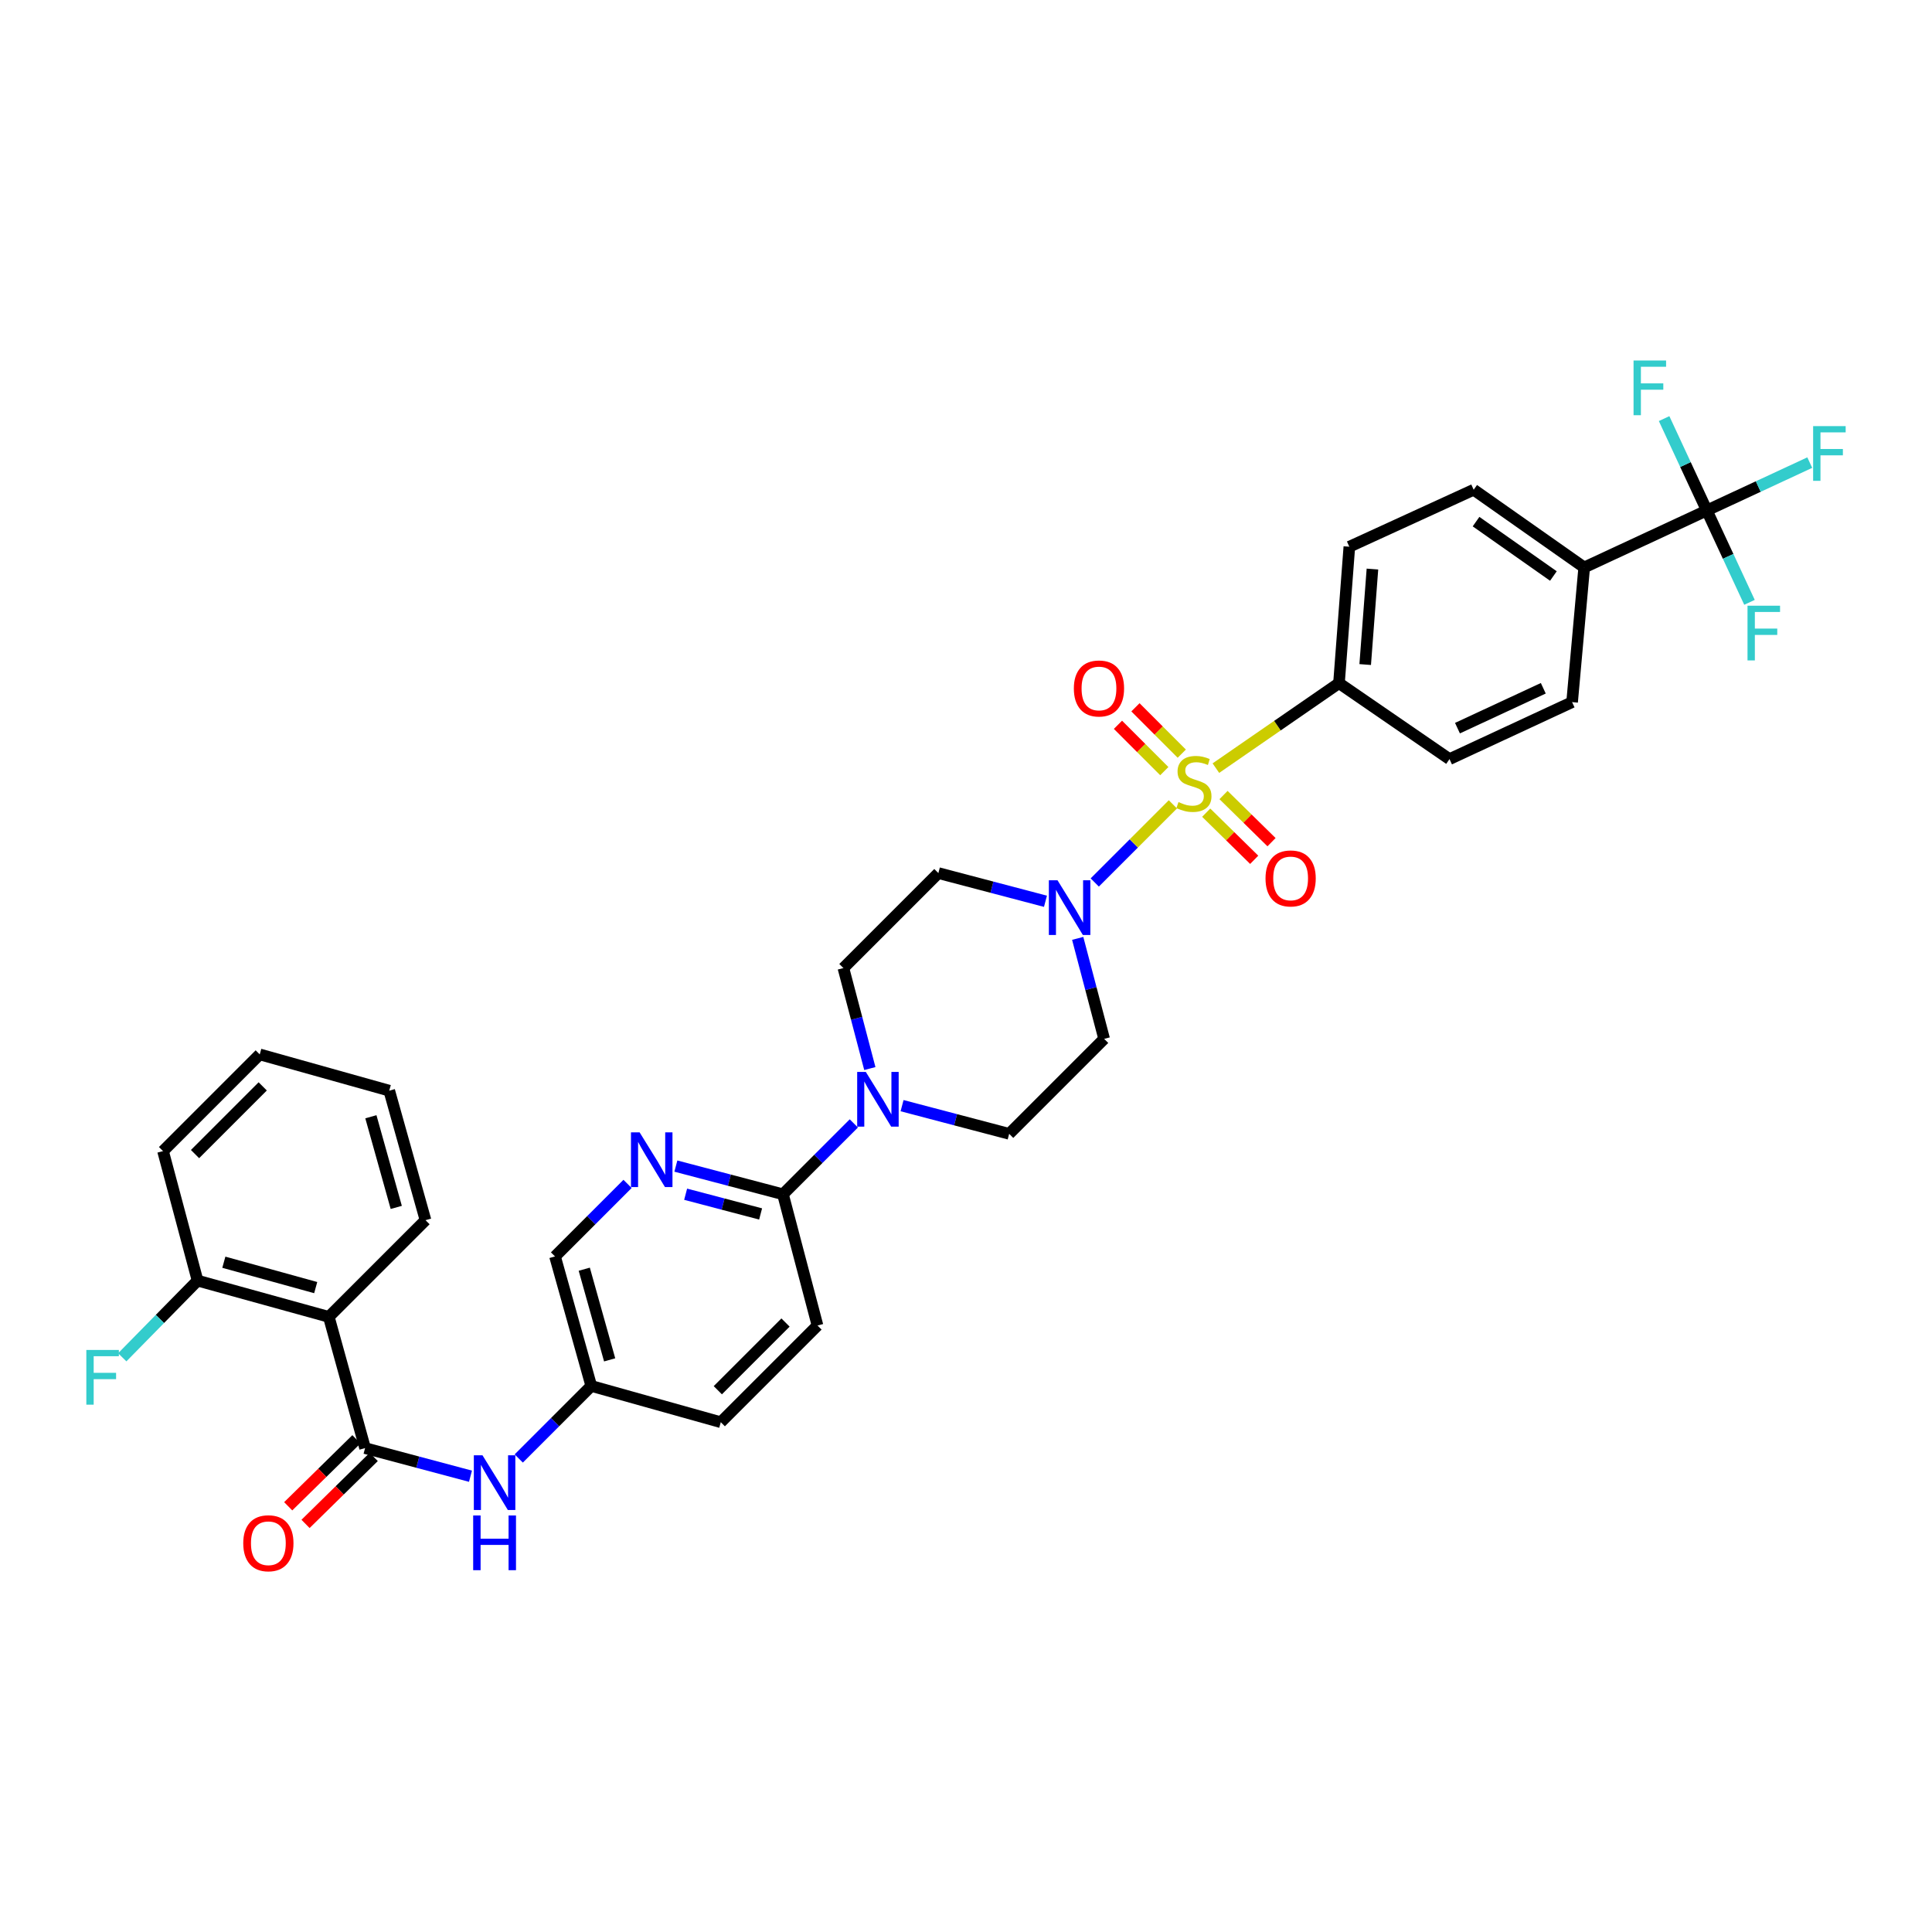 <?xml version='1.0' encoding='iso-8859-1'?>
<svg version='1.1' baseProfile='full'
              xmlns='http://www.w3.org/2000/svg'
                      xmlns:rdkit='http://www.rdkit.org/xml'
                      xmlns:xlink='http://www.w3.org/1999/xlink'
                  xml:space='preserve'
width='1000px' height='1000px' viewBox='0 0 1000 1000'>
<!-- END OF HEADER -->
<rect style='opacity:1.0;fill:#FFFFFF;stroke:none' width='1000' height='1000' x='0' y='0'> </rect>
<path class='bond-0' d='M 541.13,466.498 L 513.414,459.203' style='fill:none;fill-rule:evenodd;stroke:#0000FF;stroke-width:6px;stroke-linecap:butt;stroke-linejoin:miter;stroke-opacity:1' />
<path class='bond-0' d='M 513.414,459.203 L 485.698,451.909' style='fill:none;fill-rule:evenodd;stroke:#000000;stroke-width:6px;stroke-linecap:butt;stroke-linejoin:miter;stroke-opacity:1' />
<path class='bond-1' d='M 557.815,485.703 L 564.659,511.709' style='fill:none;fill-rule:evenodd;stroke:#0000FF;stroke-width:6px;stroke-linecap:butt;stroke-linejoin:miter;stroke-opacity:1' />
<path class='bond-1' d='M 564.659,511.709 L 571.504,537.715' style='fill:none;fill-rule:evenodd;stroke:#000000;stroke-width:6px;stroke-linecap:butt;stroke-linejoin:miter;stroke-opacity:1' />
<path class='bond-2' d='M 566.641,456.771 L 586.862,436.55' style='fill:none;fill-rule:evenodd;stroke:#0000FF;stroke-width:6px;stroke-linecap:butt;stroke-linejoin:miter;stroke-opacity:1' />
<path class='bond-2' d='M 586.862,436.55 L 607.084,416.329' style='fill:none;fill-rule:evenodd;stroke:#CCCC00;stroke-width:6px;stroke-linecap:butt;stroke-linejoin:miter;stroke-opacity:1' />
<path class='bond-3' d='M 485.698,451.909 L 436.543,501.071' style='fill:none;fill-rule:evenodd;stroke:#000000;stroke-width:6px;stroke-linecap:butt;stroke-linejoin:miter;stroke-opacity:1' />
<path class='bond-4' d='M 571.504,537.715 L 522.342,586.87' style='fill:none;fill-rule:evenodd;stroke:#000000;stroke-width:6px;stroke-linecap:butt;stroke-linejoin:miter;stroke-opacity:1' />
<path class='bond-5' d='M 624.33,420.638 L 636.751,432.837' style='fill:none;fill-rule:evenodd;stroke:#CCCC00;stroke-width:6px;stroke-linecap:butt;stroke-linejoin:miter;stroke-opacity:1' />
<path class='bond-5' d='M 636.751,432.837 L 649.172,445.036' style='fill:none;fill-rule:evenodd;stroke:#FF0000;stroke-width:6px;stroke-linecap:butt;stroke-linejoin:miter;stroke-opacity:1' />
<path class='bond-5' d='M 633.295,411.509 L 645.716,423.708' style='fill:none;fill-rule:evenodd;stroke:#CCCC00;stroke-width:6px;stroke-linecap:butt;stroke-linejoin:miter;stroke-opacity:1' />
<path class='bond-5' d='M 645.716,423.708 L 658.138,435.907' style='fill:none;fill-rule:evenodd;stroke:#FF0000;stroke-width:6px;stroke-linecap:butt;stroke-linejoin:miter;stroke-opacity:1' />
<path class='bond-6' d='M 611.685,390.091 L 599.694,378.099' style='fill:none;fill-rule:evenodd;stroke:#CCCC00;stroke-width:6px;stroke-linecap:butt;stroke-linejoin:miter;stroke-opacity:1' />
<path class='bond-6' d='M 599.694,378.099 L 587.703,366.106' style='fill:none;fill-rule:evenodd;stroke:#FF0000;stroke-width:6px;stroke-linecap:butt;stroke-linejoin:miter;stroke-opacity:1' />
<path class='bond-6' d='M 602.637,399.138 L 590.646,387.145' style='fill:none;fill-rule:evenodd;stroke:#CCCC00;stroke-width:6px;stroke-linecap:butt;stroke-linejoin:miter;stroke-opacity:1' />
<path class='bond-6' d='M 590.646,387.145 L 578.655,375.153' style='fill:none;fill-rule:evenodd;stroke:#FF0000;stroke-width:6px;stroke-linecap:butt;stroke-linejoin:miter;stroke-opacity:1' />
<path class='bond-7' d='M 629.34,397.589 L 661.199,375.591' style='fill:none;fill-rule:evenodd;stroke:#CCCC00;stroke-width:6px;stroke-linecap:butt;stroke-linejoin:miter;stroke-opacity:1' />
<path class='bond-7' d='M 661.199,375.591 L 693.058,353.592' style='fill:none;fill-rule:evenodd;stroke:#000000;stroke-width:6px;stroke-linecap:butt;stroke-linejoin:miter;stroke-opacity:1' />
<path class='bond-8' d='M 306.046,717.366 L 287.28,650.334' style='fill:none;fill-rule:evenodd;stroke:#000000;stroke-width:6px;stroke-linecap:butt;stroke-linejoin:miter;stroke-opacity:1' />
<path class='bond-8' d='M 315.553,703.862 L 302.416,656.939' style='fill:none;fill-rule:evenodd;stroke:#000000;stroke-width:6px;stroke-linecap:butt;stroke-linejoin:miter;stroke-opacity:1' />
<path class='bond-9' d='M 306.046,717.366 L 373.079,736.133' style='fill:none;fill-rule:evenodd;stroke:#000000;stroke-width:6px;stroke-linecap:butt;stroke-linejoin:miter;stroke-opacity:1' />
<path class='bond-10' d='M 306.046,717.366 L 287.276,736.137' style='fill:none;fill-rule:evenodd;stroke:#000000;stroke-width:6px;stroke-linecap:butt;stroke-linejoin:miter;stroke-opacity:1' />
<path class='bond-10' d='M 287.276,736.137 L 268.505,754.907' style='fill:none;fill-rule:evenodd;stroke:#0000FF;stroke-width:6px;stroke-linecap:butt;stroke-linejoin:miter;stroke-opacity:1' />
<path class='bond-11' d='M 287.28,650.334 L 306.051,631.561' style='fill:none;fill-rule:evenodd;stroke:#000000;stroke-width:6px;stroke-linecap:butt;stroke-linejoin:miter;stroke-opacity:1' />
<path class='bond-11' d='M 306.051,631.561 L 324.821,612.788' style='fill:none;fill-rule:evenodd;stroke:#0000FF;stroke-width:6px;stroke-linecap:butt;stroke-linejoin:miter;stroke-opacity:1' />
<path class='bond-12' d='M 349.827,603.565 L 377.543,610.859' style='fill:none;fill-rule:evenodd;stroke:#0000FF;stroke-width:6px;stroke-linecap:butt;stroke-linejoin:miter;stroke-opacity:1' />
<path class='bond-12' d='M 377.543,610.859 L 405.259,618.154' style='fill:none;fill-rule:evenodd;stroke:#000000;stroke-width:6px;stroke-linecap:butt;stroke-linejoin:miter;stroke-opacity:1' />
<path class='bond-12' d='M 354.885,618.127 L 374.286,623.233' style='fill:none;fill-rule:evenodd;stroke:#0000FF;stroke-width:6px;stroke-linecap:butt;stroke-linejoin:miter;stroke-opacity:1' />
<path class='bond-12' d='M 374.286,623.233 L 393.687,628.339' style='fill:none;fill-rule:evenodd;stroke:#000000;stroke-width:6px;stroke-linecap:butt;stroke-linejoin:miter;stroke-opacity:1' />
<path class='bond-13' d='M 405.259,618.154 L 423.137,686.082' style='fill:none;fill-rule:evenodd;stroke:#000000;stroke-width:6px;stroke-linecap:butt;stroke-linejoin:miter;stroke-opacity:1' />
<path class='bond-14' d='M 405.259,618.154 L 423.597,599.815' style='fill:none;fill-rule:evenodd;stroke:#000000;stroke-width:6px;stroke-linecap:butt;stroke-linejoin:miter;stroke-opacity:1' />
<path class='bond-14' d='M 423.597,599.815 L 441.936,581.477' style='fill:none;fill-rule:evenodd;stroke:#0000FF;stroke-width:6px;stroke-linecap:butt;stroke-linejoin:miter;stroke-opacity:1' />
<path class='bond-15' d='M 423.137,686.082 L 373.079,736.133' style='fill:none;fill-rule:evenodd;stroke:#000000;stroke-width:6px;stroke-linecap:butt;stroke-linejoin:miter;stroke-opacity:1' />
<path class='bond-15' d='M 406.581,684.541 L 371.541,719.577' style='fill:none;fill-rule:evenodd;stroke:#000000;stroke-width:6px;stroke-linecap:butt;stroke-linejoin:miter;stroke-opacity:1' />
<path class='bond-16' d='M 450.226,553.083 L 443.385,527.077' style='fill:none;fill-rule:evenodd;stroke:#0000FF;stroke-width:6px;stroke-linecap:butt;stroke-linejoin:miter;stroke-opacity:1' />
<path class='bond-16' d='M 443.385,527.077 L 436.543,501.071' style='fill:none;fill-rule:evenodd;stroke:#000000;stroke-width:6px;stroke-linecap:butt;stroke-linejoin:miter;stroke-opacity:1' />
<path class='bond-17' d='M 466.91,572.286 L 494.626,579.578' style='fill:none;fill-rule:evenodd;stroke:#0000FF;stroke-width:6px;stroke-linecap:butt;stroke-linejoin:miter;stroke-opacity:1' />
<path class='bond-17' d='M 494.626,579.578 L 522.342,586.87' style='fill:none;fill-rule:evenodd;stroke:#000000;stroke-width:6px;stroke-linecap:butt;stroke-linejoin:miter;stroke-opacity:1' />
<path class='bond-18' d='M 243.521,764.09 L 216.242,756.814' style='fill:none;fill-rule:evenodd;stroke:#0000FF;stroke-width:6px;stroke-linecap:butt;stroke-linejoin:miter;stroke-opacity:1' />
<path class='bond-18' d='M 216.242,756.814 L 188.963,749.539' style='fill:none;fill-rule:evenodd;stroke:#000000;stroke-width:6px;stroke-linecap:butt;stroke-linejoin:miter;stroke-opacity:1' />
<path class='bond-19' d='M 184.481,744.975 L 166.829,762.311' style='fill:none;fill-rule:evenodd;stroke:#000000;stroke-width:6px;stroke-linecap:butt;stroke-linejoin:miter;stroke-opacity:1' />
<path class='bond-19' d='M 166.829,762.311 L 149.177,779.647' style='fill:none;fill-rule:evenodd;stroke:#FF0000;stroke-width:6px;stroke-linecap:butt;stroke-linejoin:miter;stroke-opacity:1' />
<path class='bond-19' d='M 193.446,754.103 L 175.794,771.439' style='fill:none;fill-rule:evenodd;stroke:#000000;stroke-width:6px;stroke-linecap:butt;stroke-linejoin:miter;stroke-opacity:1' />
<path class='bond-19' d='M 175.794,771.439 L 158.143,788.775' style='fill:none;fill-rule:evenodd;stroke:#FF0000;stroke-width:6px;stroke-linecap:butt;stroke-linejoin:miter;stroke-opacity:1' />
<path class='bond-20' d='M 188.963,749.539 L 170.19,681.611' style='fill:none;fill-rule:evenodd;stroke:#000000;stroke-width:6px;stroke-linecap:butt;stroke-linejoin:miter;stroke-opacity:1' />
<path class='bond-21' d='M 170.19,681.611 L 102.262,662.845' style='fill:none;fill-rule:evenodd;stroke:#000000;stroke-width:6px;stroke-linecap:butt;stroke-linejoin:miter;stroke-opacity:1' />
<path class='bond-21' d='M 163.408,666.463 L 115.858,653.326' style='fill:none;fill-rule:evenodd;stroke:#000000;stroke-width:6px;stroke-linecap:butt;stroke-linejoin:miter;stroke-opacity:1' />
<path class='bond-22' d='M 170.19,681.611 L 220.24,631.56' style='fill:none;fill-rule:evenodd;stroke:#000000;stroke-width:6px;stroke-linecap:butt;stroke-linejoin:miter;stroke-opacity:1' />
<path class='bond-23' d='M 102.262,662.845 L 84.391,595.812' style='fill:none;fill-rule:evenodd;stroke:#000000;stroke-width:6px;stroke-linecap:butt;stroke-linejoin:miter;stroke-opacity:1' />
<path class='bond-24' d='M 102.262,662.845 L 82.771,682.69' style='fill:none;fill-rule:evenodd;stroke:#000000;stroke-width:6px;stroke-linecap:butt;stroke-linejoin:miter;stroke-opacity:1' />
<path class='bond-24' d='M 82.771,682.69 L 63.281,702.536' style='fill:none;fill-rule:evenodd;stroke:#33CCCC;stroke-width:6px;stroke-linecap:butt;stroke-linejoin:miter;stroke-opacity:1' />
<path class='bond-25' d='M 84.391,595.812 L 134.442,545.754' style='fill:none;fill-rule:evenodd;stroke:#000000;stroke-width:6px;stroke-linecap:butt;stroke-linejoin:miter;stroke-opacity:1' />
<path class='bond-25' d='M 100.947,597.35 L 135.982,562.31' style='fill:none;fill-rule:evenodd;stroke:#000000;stroke-width:6px;stroke-linecap:butt;stroke-linejoin:miter;stroke-opacity:1' />
<path class='bond-26' d='M 134.442,545.754 L 201.474,564.528' style='fill:none;fill-rule:evenodd;stroke:#000000;stroke-width:6px;stroke-linecap:butt;stroke-linejoin:miter;stroke-opacity:1' />
<path class='bond-27' d='M 201.474,564.528 L 220.24,631.56' style='fill:none;fill-rule:evenodd;stroke:#000000;stroke-width:6px;stroke-linecap:butt;stroke-linejoin:miter;stroke-opacity:1' />
<path class='bond-27' d='M 191.968,578.032 L 205.104,624.955' style='fill:none;fill-rule:evenodd;stroke:#000000;stroke-width:6px;stroke-linecap:butt;stroke-linejoin:miter;stroke-opacity:1' />
<path class='bond-28' d='M 883.436,264.211 L 819.979,293.711' style='fill:none;fill-rule:evenodd;stroke:#000000;stroke-width:6px;stroke-linecap:butt;stroke-linejoin:miter;stroke-opacity:1' />
<path class='bond-29' d='M 883.436,264.211 L 910.08,251.827' style='fill:none;fill-rule:evenodd;stroke:#000000;stroke-width:6px;stroke-linecap:butt;stroke-linejoin:miter;stroke-opacity:1' />
<path class='bond-29' d='M 910.08,251.827 L 936.724,239.444' style='fill:none;fill-rule:evenodd;stroke:#33CCCC;stroke-width:6px;stroke-linecap:butt;stroke-linejoin:miter;stroke-opacity:1' />
<path class='bond-30' d='M 883.436,264.211 L 894.486,287.988' style='fill:none;fill-rule:evenodd;stroke:#000000;stroke-width:6px;stroke-linecap:butt;stroke-linejoin:miter;stroke-opacity:1' />
<path class='bond-30' d='M 894.486,287.988 L 905.535,311.765' style='fill:none;fill-rule:evenodd;stroke:#33CCCC;stroke-width:6px;stroke-linecap:butt;stroke-linejoin:miter;stroke-opacity:1' />
<path class='bond-31' d='M 883.436,264.211 L 872.387,240.437' style='fill:none;fill-rule:evenodd;stroke:#000000;stroke-width:6px;stroke-linecap:butt;stroke-linejoin:miter;stroke-opacity:1' />
<path class='bond-31' d='M 872.387,240.437 L 861.337,216.663' style='fill:none;fill-rule:evenodd;stroke:#33CCCC;stroke-width:6px;stroke-linecap:butt;stroke-linejoin:miter;stroke-opacity:1' />
<path class='bond-32' d='M 819.979,293.711 L 762.777,253.491' style='fill:none;fill-rule:evenodd;stroke:#000000;stroke-width:6px;stroke-linecap:butt;stroke-linejoin:miter;stroke-opacity:1' />
<path class='bond-32' d='M 804.039,298.145 L 763.998,269.991' style='fill:none;fill-rule:evenodd;stroke:#000000;stroke-width:6px;stroke-linecap:butt;stroke-linejoin:miter;stroke-opacity:1' />
<path class='bond-33' d='M 819.979,293.711 L 813.717,363.423' style='fill:none;fill-rule:evenodd;stroke:#000000;stroke-width:6px;stroke-linecap:butt;stroke-linejoin:miter;stroke-opacity:1' />
<path class='bond-34' d='M 762.777,253.491 L 698.418,282.984' style='fill:none;fill-rule:evenodd;stroke:#000000;stroke-width:6px;stroke-linecap:butt;stroke-linejoin:miter;stroke-opacity:1' />
<path class='bond-35' d='M 813.717,363.423 L 750.26,392.916' style='fill:none;fill-rule:evenodd;stroke:#000000;stroke-width:6px;stroke-linecap:butt;stroke-linejoin:miter;stroke-opacity:1' />
<path class='bond-35' d='M 798.805,356.244 L 754.385,376.889' style='fill:none;fill-rule:evenodd;stroke:#000000;stroke-width:6px;stroke-linecap:butt;stroke-linejoin:miter;stroke-opacity:1' />
<path class='bond-36' d='M 698.418,282.984 L 693.058,353.592' style='fill:none;fill-rule:evenodd;stroke:#000000;stroke-width:6px;stroke-linecap:butt;stroke-linejoin:miter;stroke-opacity:1' />
<path class='bond-36' d='M 710.372,294.544 L 706.62,343.969' style='fill:none;fill-rule:evenodd;stroke:#000000;stroke-width:6px;stroke-linecap:butt;stroke-linejoin:miter;stroke-opacity:1' />
<path class='bond-37' d='M 750.26,392.916 L 693.058,353.592' style='fill:none;fill-rule:evenodd;stroke:#000000;stroke-width:6px;stroke-linecap:butt;stroke-linejoin:miter;stroke-opacity:1' />
<path  class='atom-0' d='M 547.366 455.627
L 556.646 470.627
Q 557.566 472.107, 559.046 474.787
Q 560.526 477.467, 560.606 477.627
L 560.606 455.627
L 564.366 455.627
L 564.366 483.947
L 560.486 483.947
L 550.526 467.547
Q 549.366 465.627, 548.126 463.427
Q 546.926 461.227, 546.566 460.547
L 546.566 483.947
L 542.886 483.947
L 542.886 455.627
L 547.366 455.627
' fill='#0000FF'/>
<path  class='atom-3' d='M 609.979 415.154
Q 610.299 415.274, 611.619 415.834
Q 612.939 416.394, 614.379 416.754
Q 615.859 417.074, 617.299 417.074
Q 619.979 417.074, 621.539 415.794
Q 623.099 414.474, 623.099 412.194
Q 623.099 410.634, 622.299 409.674
Q 621.539 408.714, 620.339 408.194
Q 619.139 407.674, 617.139 407.074
Q 614.619 406.314, 613.099 405.594
Q 611.619 404.874, 610.539 403.354
Q 609.499 401.834, 609.499 399.274
Q 609.499 395.714, 611.899 393.514
Q 614.339 391.314, 619.139 391.314
Q 622.419 391.314, 626.139 392.874
L 625.219 395.954
Q 621.819 394.554, 619.259 394.554
Q 616.499 394.554, 614.979 395.714
Q 613.459 396.834, 613.499 398.794
Q 613.499 400.314, 614.259 401.234
Q 615.059 402.154, 616.179 402.674
Q 617.339 403.194, 619.259 403.794
Q 621.819 404.594, 623.339 405.394
Q 624.859 406.194, 625.939 407.834
Q 627.059 409.434, 627.059 412.194
Q 627.059 416.114, 624.419 418.234
Q 621.819 420.314, 617.459 420.314
Q 614.939 420.314, 613.019 419.754
Q 611.139 419.234, 608.899 418.314
L 609.979 415.154
' fill='#CCCC00'/>
<path  class='atom-4' d='M 655.029 454.669
Q 655.029 447.869, 658.389 444.069
Q 661.749 440.269, 668.029 440.269
Q 674.309 440.269, 677.669 444.069
Q 681.029 447.869, 681.029 454.669
Q 681.029 461.549, 677.629 465.469
Q 674.229 469.349, 668.029 469.349
Q 661.789 469.349, 658.389 465.469
Q 655.029 461.589, 655.029 454.669
M 668.029 466.149
Q 672.349 466.149, 674.669 463.269
Q 677.029 460.349, 677.029 454.669
Q 677.029 449.109, 674.669 446.309
Q 672.349 443.469, 668.029 443.469
Q 663.709 443.469, 661.349 446.269
Q 659.029 449.069, 659.029 454.669
Q 659.029 460.389, 661.349 463.269
Q 663.709 466.149, 668.029 466.149
' fill='#FF0000'/>
<path  class='atom-5' d='M 555.824 356.352
Q 555.824 349.552, 559.184 345.752
Q 562.544 341.952, 568.824 341.952
Q 575.104 341.952, 578.464 345.752
Q 581.824 349.552, 581.824 356.352
Q 581.824 363.232, 578.424 367.152
Q 575.024 371.032, 568.824 371.032
Q 562.584 371.032, 559.184 367.152
Q 555.824 363.272, 555.824 356.352
M 568.824 367.832
Q 573.144 367.832, 575.464 364.952
Q 577.824 362.032, 577.824 356.352
Q 577.824 350.792, 575.464 347.992
Q 573.144 345.152, 568.824 345.152
Q 564.504 345.152, 562.144 347.952
Q 559.824 350.752, 559.824 356.352
Q 559.824 362.072, 562.144 364.952
Q 564.504 367.832, 568.824 367.832
' fill='#FF0000'/>
<path  class='atom-8' d='M 331.071 586.116
L 340.351 601.116
Q 341.271 602.596, 342.751 605.276
Q 344.231 607.956, 344.311 608.116
L 344.311 586.116
L 348.071 586.116
L 348.071 614.436
L 344.191 614.436
L 334.231 598.036
Q 333.071 596.116, 331.831 593.916
Q 330.631 591.716, 330.271 591.036
L 330.271 614.436
L 326.591 614.436
L 326.591 586.116
L 331.071 586.116
' fill='#0000FF'/>
<path  class='atom-12' d='M 448.154 554.839
L 457.434 569.839
Q 458.354 571.319, 459.834 573.999
Q 461.314 576.679, 461.394 576.839
L 461.394 554.839
L 465.154 554.839
L 465.154 583.159
L 461.274 583.159
L 451.314 566.759
Q 450.154 564.839, 448.914 562.639
Q 447.714 560.439, 447.354 559.759
L 447.354 583.159
L 443.674 583.159
L 443.674 554.839
L 448.154 554.839
' fill='#0000FF'/>
<path  class='atom-15' d='M 249.736 753.257
L 259.016 768.257
Q 259.936 769.737, 261.416 772.417
Q 262.896 775.097, 262.976 775.257
L 262.976 753.257
L 266.736 753.257
L 266.736 781.577
L 262.856 781.577
L 252.896 765.177
Q 251.736 763.257, 250.496 761.057
Q 249.296 758.857, 248.936 758.177
L 248.936 781.577
L 245.256 781.577
L 245.256 753.257
L 249.736 753.257
' fill='#0000FF'/>
<path  class='atom-15' d='M 244.916 784.409
L 248.756 784.409
L 248.756 796.449
L 263.236 796.449
L 263.236 784.409
L 267.076 784.409
L 267.076 812.729
L 263.236 812.729
L 263.236 799.649
L 248.756 799.649
L 248.756 812.729
L 244.916 812.729
L 244.916 784.409
' fill='#0000FF'/>
<path  class='atom-17' d='M 125.906 798.781
Q 125.906 791.981, 129.266 788.181
Q 132.626 784.381, 138.906 784.381
Q 145.186 784.381, 148.546 788.181
Q 151.906 791.981, 151.906 798.781
Q 151.906 805.661, 148.506 809.581
Q 145.106 813.461, 138.906 813.461
Q 132.666 813.461, 129.266 809.581
Q 125.906 805.701, 125.906 798.781
M 138.906 810.261
Q 143.226 810.261, 145.546 807.381
Q 147.906 804.461, 147.906 798.781
Q 147.906 793.221, 145.546 790.421
Q 143.226 787.581, 138.906 787.581
Q 134.586 787.581, 132.226 790.381
Q 129.906 793.181, 129.906 798.781
Q 129.906 804.501, 132.226 807.381
Q 134.586 810.261, 138.906 810.261
' fill='#FF0000'/>
<path  class='atom-24' d='M 44.687 698.735
L 61.527 698.735
L 61.527 701.975
L 48.487 701.975
L 48.487 710.575
L 60.087 710.575
L 60.087 713.855
L 48.487 713.855
L 48.487 727.055
L 44.687 727.055
L 44.687 698.735
' fill='#33CCCC'/>
<path  class='atom-27' d='M 938.473 220.558
L 955.313 220.558
L 955.313 223.798
L 942.273 223.798
L 942.273 232.398
L 953.873 232.398
L 953.873 235.678
L 942.273 235.678
L 942.273 248.878
L 938.473 248.878
L 938.473 220.558
' fill='#33CCCC'/>
<path  class='atom-28' d='M 904.509 313.515
L 921.349 313.515
L 921.349 316.755
L 908.309 316.755
L 908.309 325.355
L 919.909 325.355
L 919.909 328.635
L 908.309 328.635
L 908.309 341.835
L 904.509 341.835
L 904.509 313.515
' fill='#33CCCC'/>
<path  class='atom-29' d='M 845.523 186.594
L 862.363 186.594
L 862.363 189.834
L 849.323 189.834
L 849.323 198.434
L 860.923 198.434
L 860.923 201.714
L 849.323 201.714
L 849.323 214.914
L 845.523 214.914
L 845.523 186.594
' fill='#33CCCC'/>
</svg>
